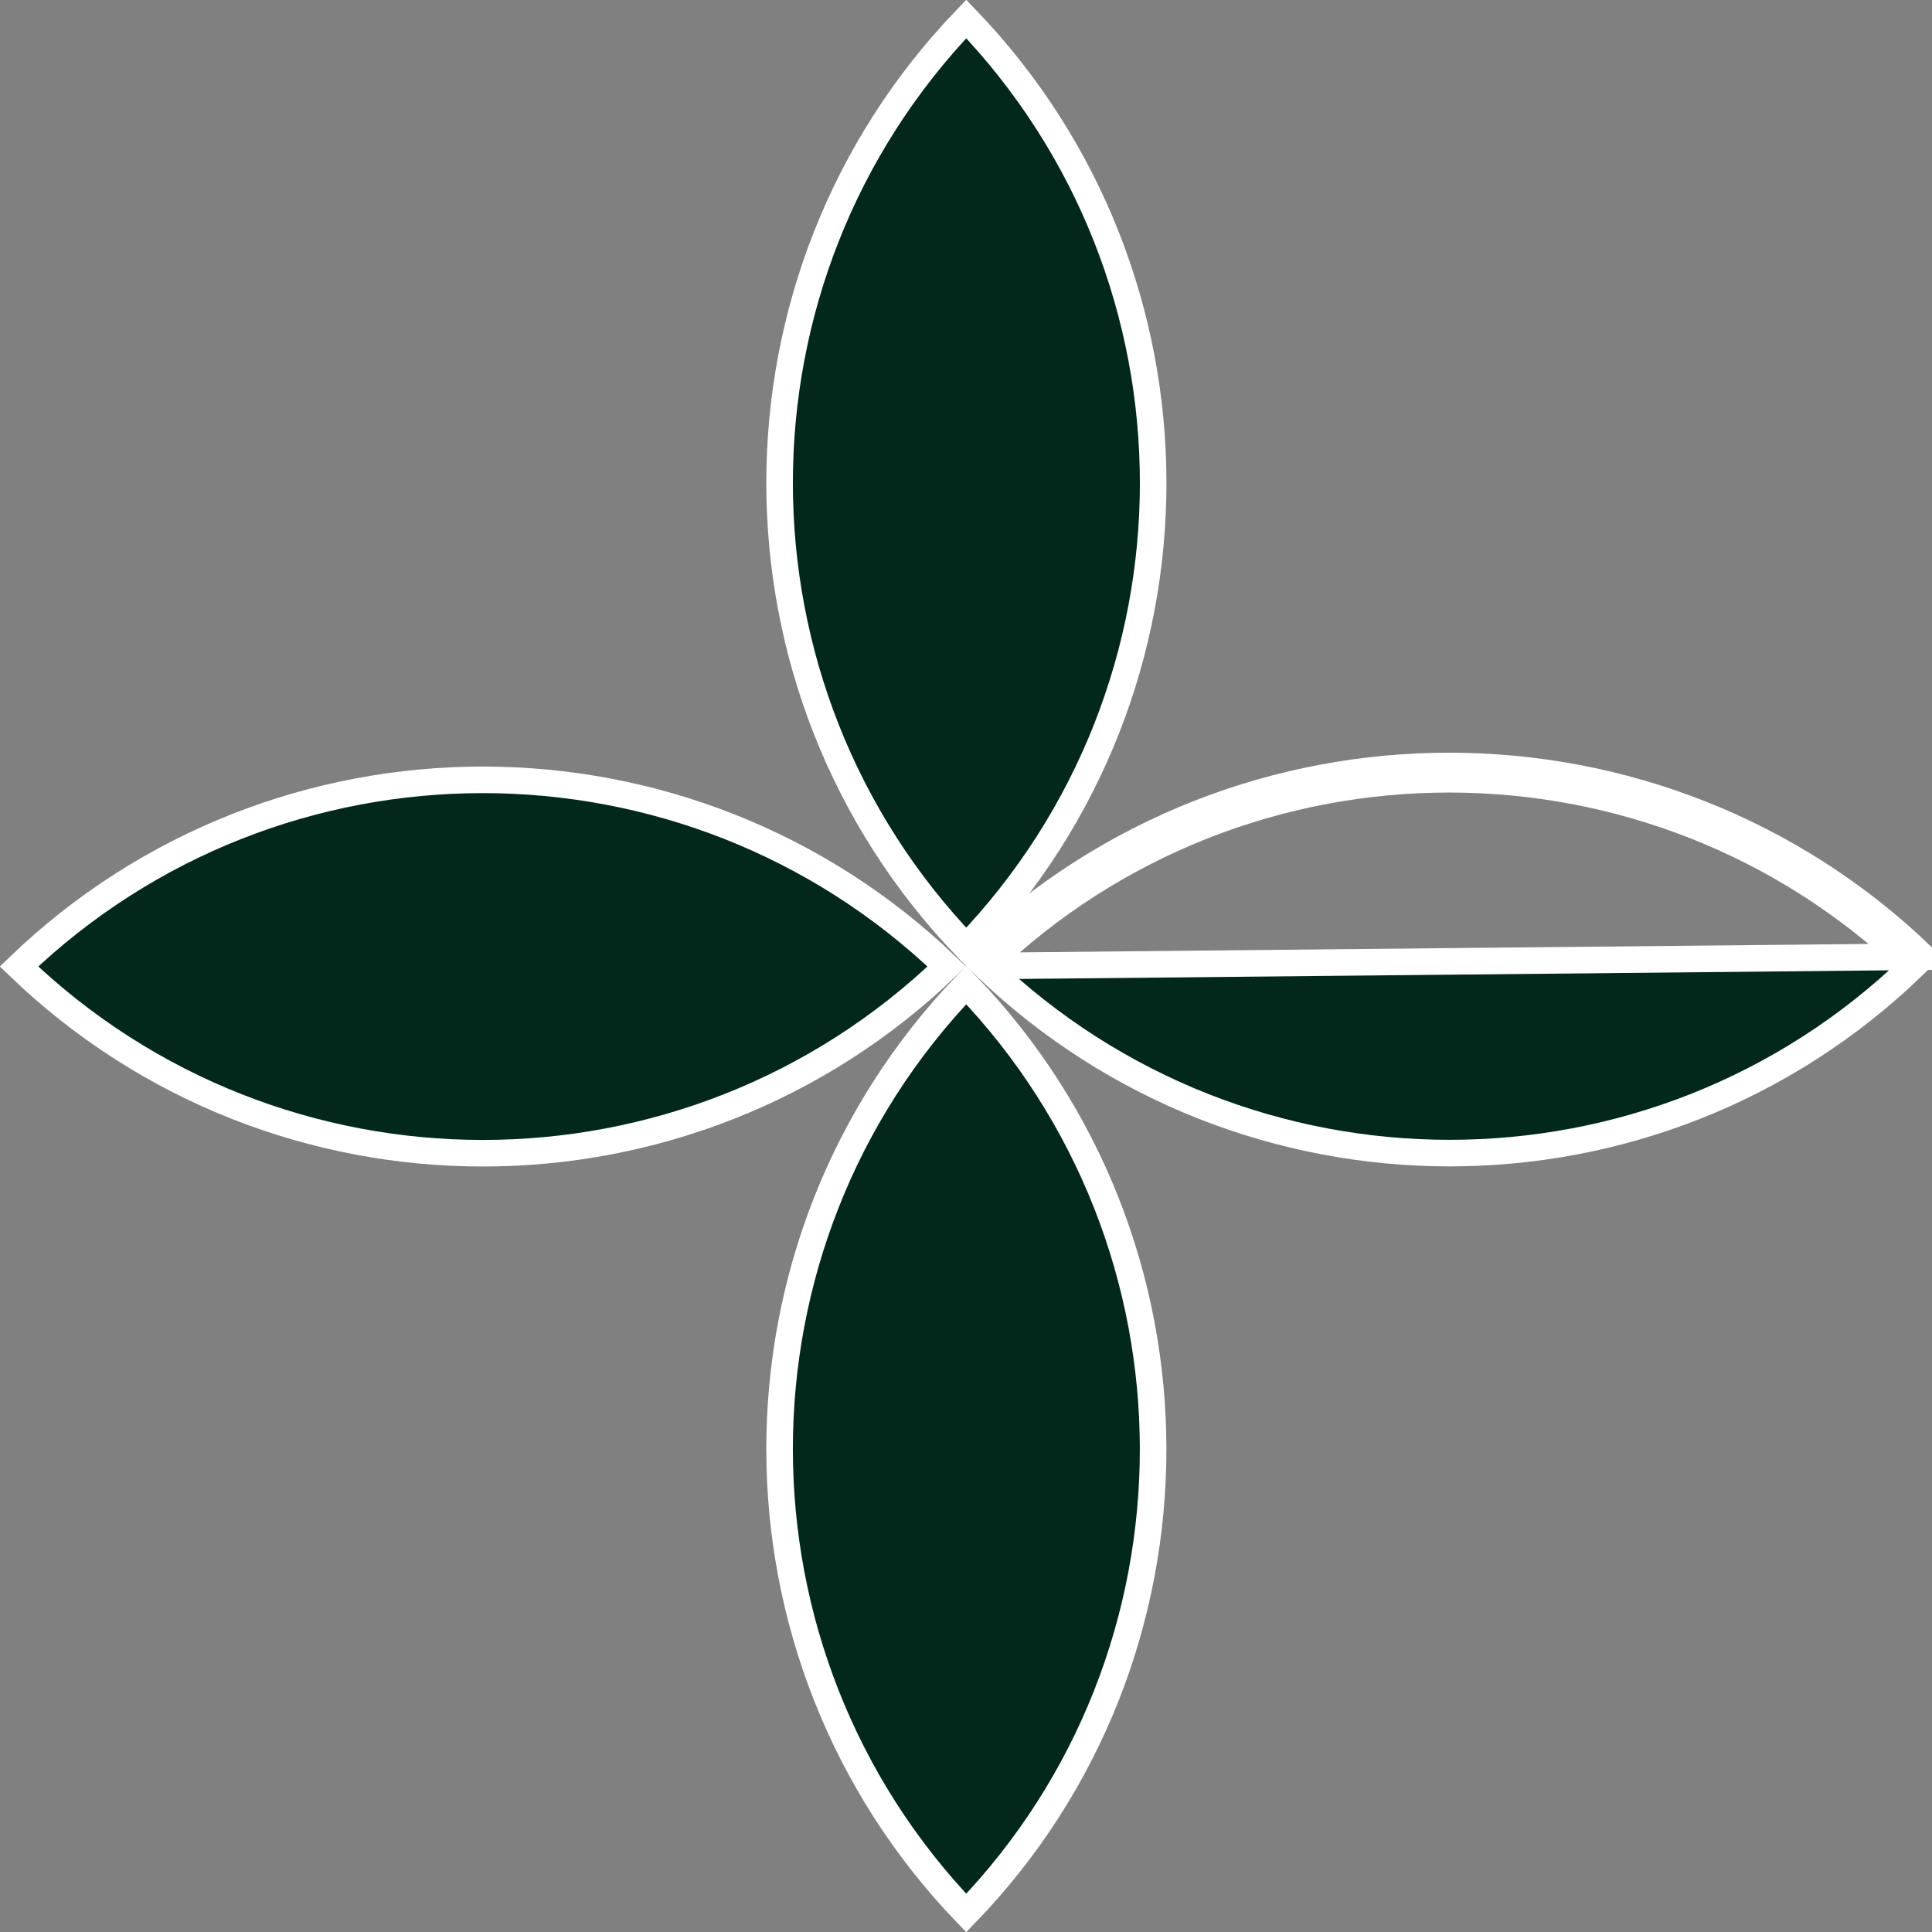 <svg width="16" height="16" viewBox="0 0 16 16" fill="none" xmlns="http://www.w3.org/2000/svg">
<rect x="0" y="0" width="16" height="16" fill="#808080" stroke="none"/>
<g clip-path="url(#clip0_1406_3800)">
<path d="M8.159 8C8.133 7.975 8.107 7.949 8.081 7.923C10.27 5.815 13.737 5.819 15.922 7.923L8.159 8ZM8.159 8C10.306 10.064 13.702 10.068 15.843 8C13.701 5.94 10.305 5.936 8.159 8Z" fill="#02281B" stroke="white" stroke-width="0.22"/>
<path d="M8.002 0.157C10.066 2.304 10.066 5.696 8.002 7.843C5.943 5.7 5.939 2.304 8.002 0.157Z" fill="#02281B" stroke="white" stroke-width="0.22"/>
<path d="M8.002 8.157C10.066 10.304 10.065 13.705 8.002 15.843C5.943 13.701 5.939 10.304 8.002 8.157Z" fill="#02281B" stroke="white" stroke-width="0.22"/>
<path d="M7.841 8.004C5.699 10.064 2.303 10.068 0.157 8.004C2.303 5.941 5.699 5.945 7.841 8.004Z" fill="#02281B" stroke="white" stroke-width="0.22"/>
</g>
<defs>
<clipPath id="clip0_1406_3800">
<rect width="16" height="16" fill="white"/>
</clipPath>
</defs>
</svg>
